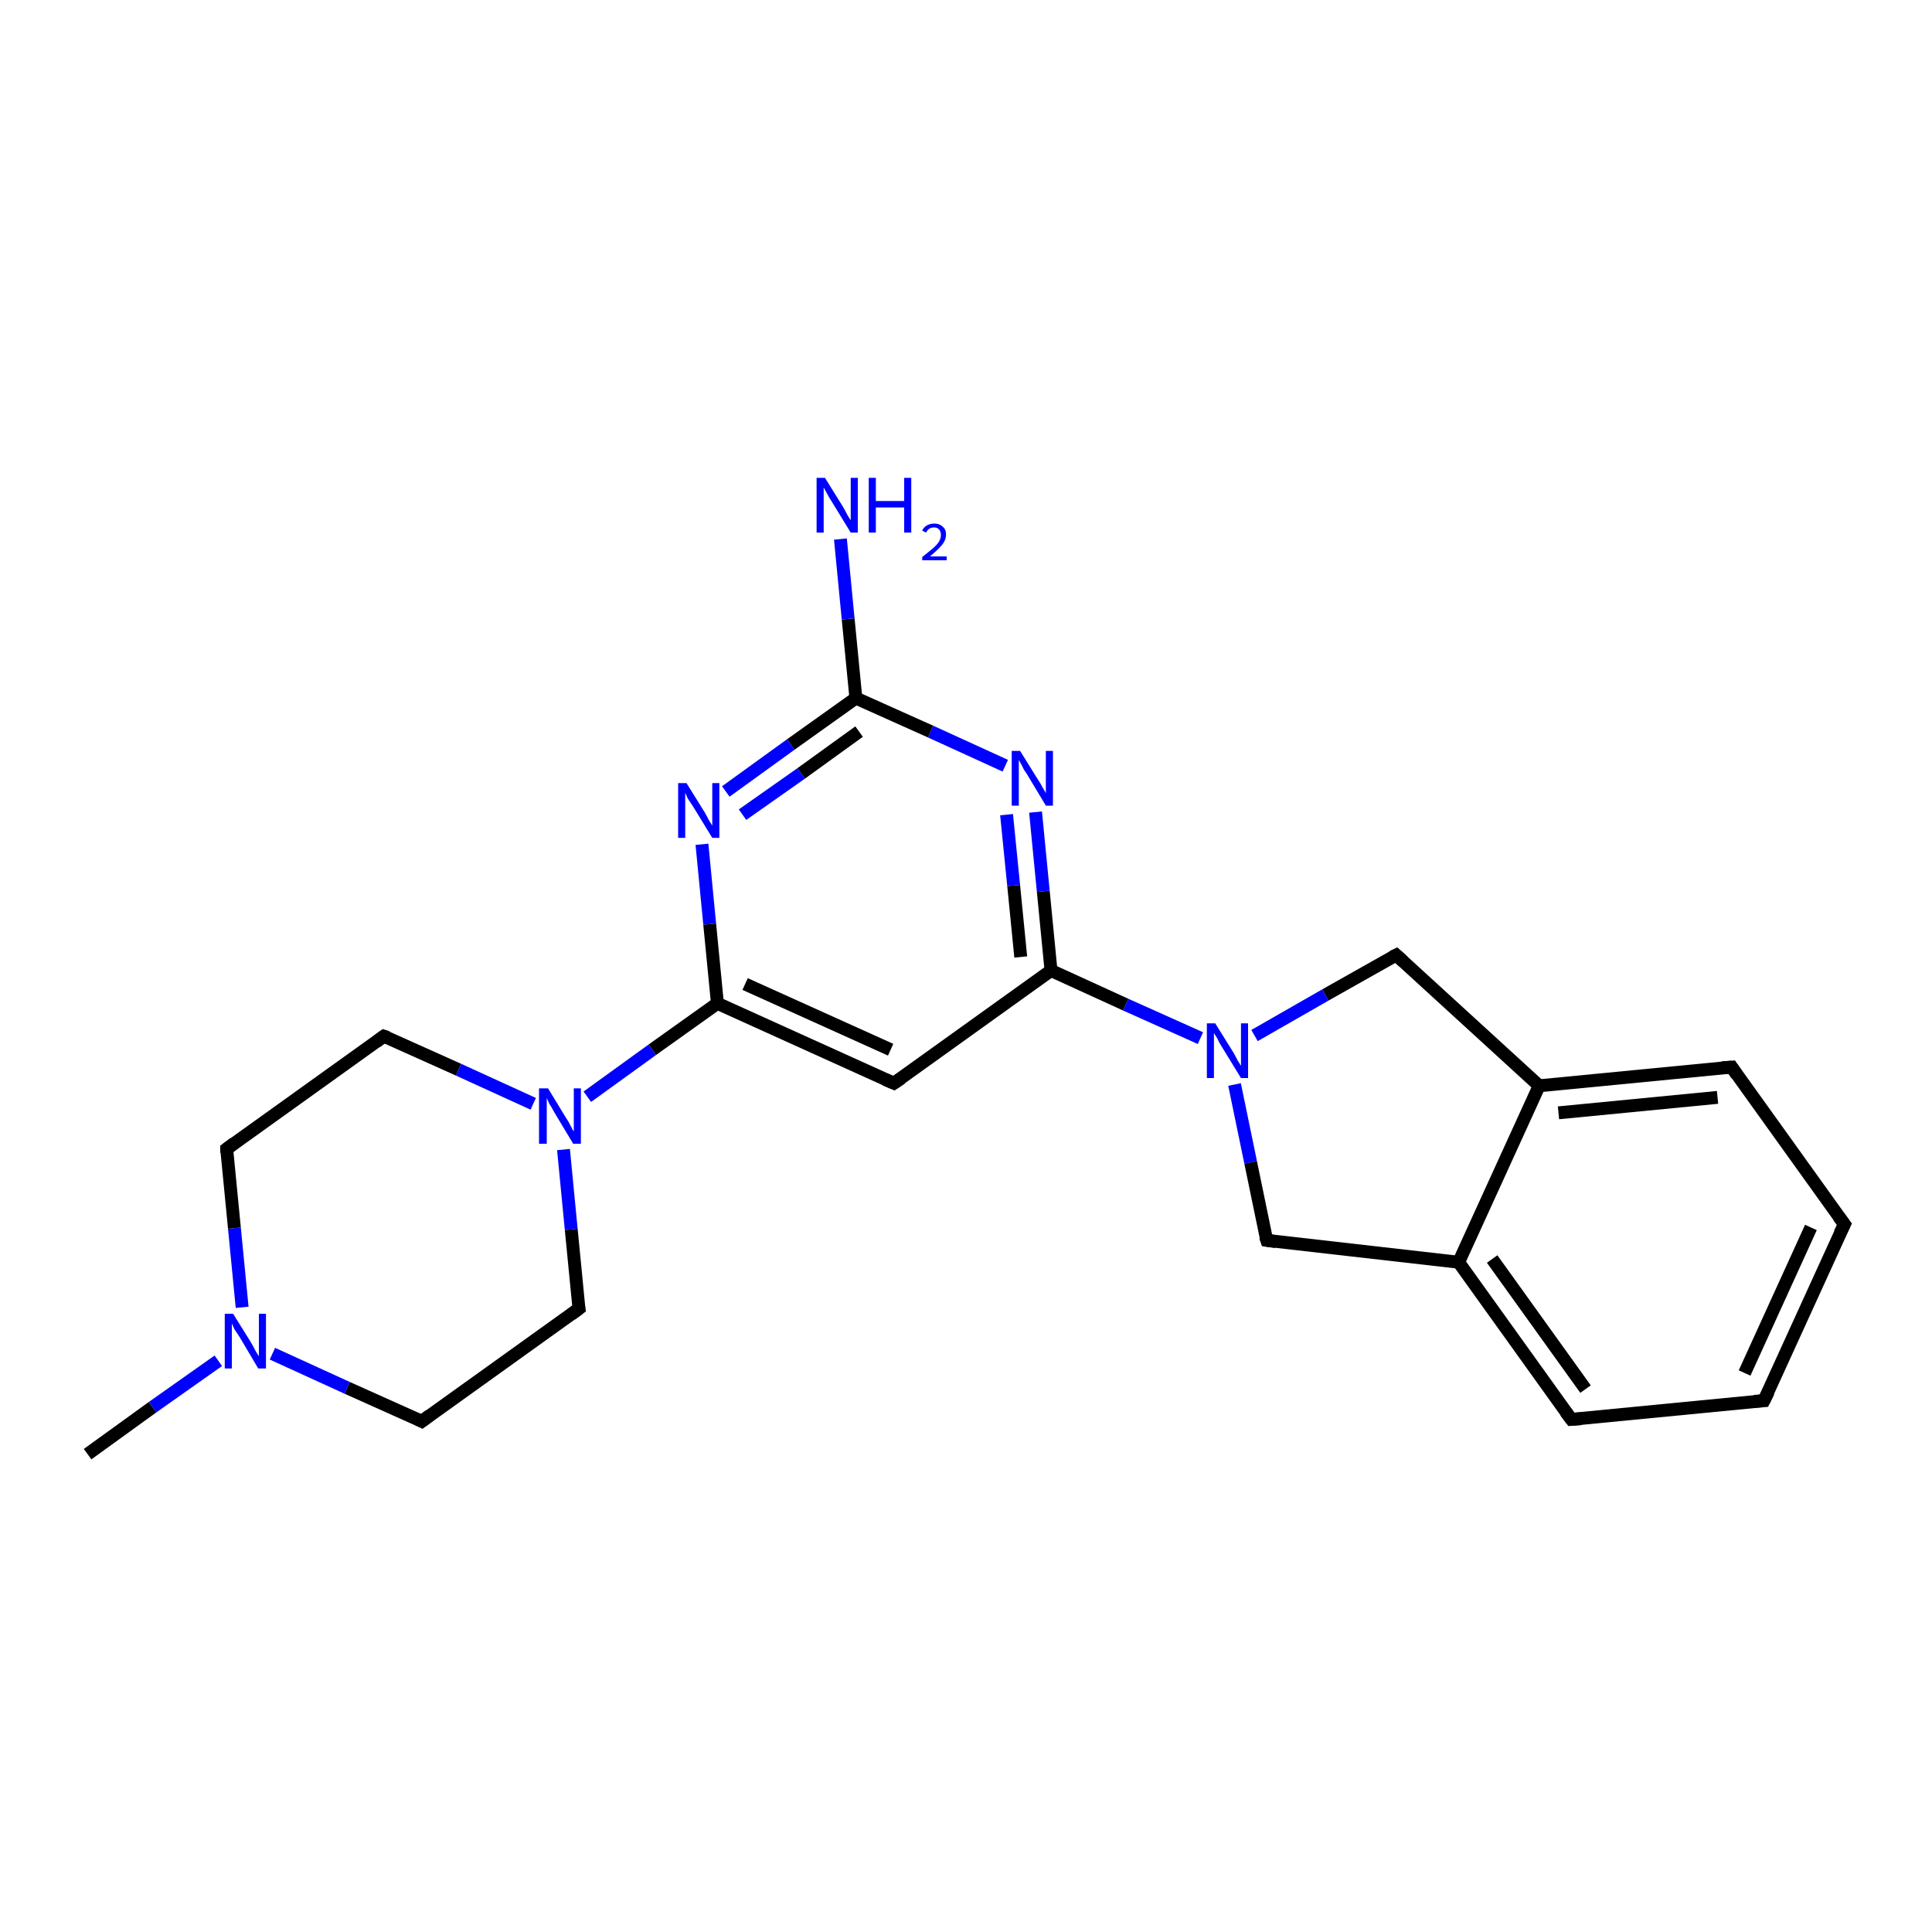 <?xml version='1.0' encoding='iso-8859-1'?>
<svg version='1.1' baseProfile='full'
              xmlns='http://www.w3.org/2000/svg'
                      xmlns:rdkit='http://www.rdkit.org/xml'
                      xmlns:xlink='http://www.w3.org/1999/xlink'
                  xml:space='preserve'
width='300px' height='300px' viewBox='0 0 300 300'>
<!-- END OF HEADER -->
<rect style='opacity:1.0;fill:#FFFFFF;stroke:none' width='300.0' height='300.0' x='0.0' y='0.0'> </rect>
<path class='bond-0 atom-0 atom-1' d='M 13.6,225.8 L 23.7,218.5' style='fill:none;fill-rule:evenodd;stroke:#000000;stroke-width:2.0px;stroke-linecap:butt;stroke-linejoin:miter;stroke-opacity:1' />
<path class='bond-0 atom-0 atom-1' d='M 23.7,218.5 L 33.9,211.3' style='fill:none;fill-rule:evenodd;stroke:#0000FF;stroke-width:2.0px;stroke-linecap:butt;stroke-linejoin:miter;stroke-opacity:1' />
<path class='bond-1 atom-1 atom-2' d='M 37.6,203.0 L 36.4,190.7' style='fill:none;fill-rule:evenodd;stroke:#0000FF;stroke-width:2.0px;stroke-linecap:butt;stroke-linejoin:miter;stroke-opacity:1' />
<path class='bond-1 atom-1 atom-2' d='M 36.4,190.7 L 35.2,178.4' style='fill:none;fill-rule:evenodd;stroke:#000000;stroke-width:2.0px;stroke-linecap:butt;stroke-linejoin:miter;stroke-opacity:1' />
<path class='bond-2 atom-2 atom-3' d='M 35.2,178.4 L 59.6,160.9' style='fill:none;fill-rule:evenodd;stroke:#000000;stroke-width:2.0px;stroke-linecap:butt;stroke-linejoin:miter;stroke-opacity:1' />
<path class='bond-3 atom-3 atom-4' d='M 59.6,160.9 L 71.2,166.1' style='fill:none;fill-rule:evenodd;stroke:#000000;stroke-width:2.0px;stroke-linecap:butt;stroke-linejoin:miter;stroke-opacity:1' />
<path class='bond-3 atom-3 atom-4' d='M 71.2,166.1 L 82.8,171.4' style='fill:none;fill-rule:evenodd;stroke:#0000FF;stroke-width:2.0px;stroke-linecap:butt;stroke-linejoin:miter;stroke-opacity:1' />
<path class='bond-4 atom-4 atom-5' d='M 87.5,178.5 L 88.7,190.9' style='fill:none;fill-rule:evenodd;stroke:#0000FF;stroke-width:2.0px;stroke-linecap:butt;stroke-linejoin:miter;stroke-opacity:1' />
<path class='bond-4 atom-4 atom-5' d='M 88.7,190.9 L 89.9,203.2' style='fill:none;fill-rule:evenodd;stroke:#000000;stroke-width:2.0px;stroke-linecap:butt;stroke-linejoin:miter;stroke-opacity:1' />
<path class='bond-5 atom-5 atom-6' d='M 89.9,203.2 L 65.5,220.7' style='fill:none;fill-rule:evenodd;stroke:#000000;stroke-width:2.0px;stroke-linecap:butt;stroke-linejoin:miter;stroke-opacity:1' />
<path class='bond-6 atom-4 atom-7' d='M 91.2,170.3 L 101.3,163.0' style='fill:none;fill-rule:evenodd;stroke:#0000FF;stroke-width:2.0px;stroke-linecap:butt;stroke-linejoin:miter;stroke-opacity:1' />
<path class='bond-6 atom-4 atom-7' d='M 101.3,163.0 L 111.4,155.8' style='fill:none;fill-rule:evenodd;stroke:#000000;stroke-width:2.0px;stroke-linecap:butt;stroke-linejoin:miter;stroke-opacity:1' />
<path class='bond-7 atom-7 atom-8' d='M 111.4,155.8 L 138.8,168.2' style='fill:none;fill-rule:evenodd;stroke:#000000;stroke-width:2.0px;stroke-linecap:butt;stroke-linejoin:miter;stroke-opacity:1' />
<path class='bond-7 atom-7 atom-8' d='M 115.7,152.8 L 138.3,163.0' style='fill:none;fill-rule:evenodd;stroke:#000000;stroke-width:2.0px;stroke-linecap:butt;stroke-linejoin:miter;stroke-opacity:1' />
<path class='bond-8 atom-8 atom-9' d='M 138.8,168.2 L 163.2,150.7' style='fill:none;fill-rule:evenodd;stroke:#000000;stroke-width:2.0px;stroke-linecap:butt;stroke-linejoin:miter;stroke-opacity:1' />
<path class='bond-9 atom-9 atom-10' d='M 163.2,150.7 L 162.0,138.4' style='fill:none;fill-rule:evenodd;stroke:#000000;stroke-width:2.0px;stroke-linecap:butt;stroke-linejoin:miter;stroke-opacity:1' />
<path class='bond-9 atom-9 atom-10' d='M 162.0,138.4 L 160.8,126.1' style='fill:none;fill-rule:evenodd;stroke:#0000FF;stroke-width:2.0px;stroke-linecap:butt;stroke-linejoin:miter;stroke-opacity:1' />
<path class='bond-9 atom-9 atom-10' d='M 158.5,148.6 L 157.4,137.5' style='fill:none;fill-rule:evenodd;stroke:#000000;stroke-width:2.0px;stroke-linecap:butt;stroke-linejoin:miter;stroke-opacity:1' />
<path class='bond-9 atom-9 atom-10' d='M 157.4,137.5 L 156.3,126.5' style='fill:none;fill-rule:evenodd;stroke:#0000FF;stroke-width:2.0px;stroke-linecap:butt;stroke-linejoin:miter;stroke-opacity:1' />
<path class='bond-10 atom-10 atom-11' d='M 156.1,118.9 L 144.5,113.6' style='fill:none;fill-rule:evenodd;stroke:#0000FF;stroke-width:2.0px;stroke-linecap:butt;stroke-linejoin:miter;stroke-opacity:1' />
<path class='bond-10 atom-10 atom-11' d='M 144.5,113.6 L 132.9,108.4' style='fill:none;fill-rule:evenodd;stroke:#000000;stroke-width:2.0px;stroke-linecap:butt;stroke-linejoin:miter;stroke-opacity:1' />
<path class='bond-11 atom-11 atom-12' d='M 132.9,108.4 L 131.7,96.1' style='fill:none;fill-rule:evenodd;stroke:#000000;stroke-width:2.0px;stroke-linecap:butt;stroke-linejoin:miter;stroke-opacity:1' />
<path class='bond-11 atom-11 atom-12' d='M 131.7,96.1 L 130.5,83.7' style='fill:none;fill-rule:evenodd;stroke:#0000FF;stroke-width:2.0px;stroke-linecap:butt;stroke-linejoin:miter;stroke-opacity:1' />
<path class='bond-12 atom-11 atom-13' d='M 132.9,108.4 L 122.8,115.6' style='fill:none;fill-rule:evenodd;stroke:#000000;stroke-width:2.0px;stroke-linecap:butt;stroke-linejoin:miter;stroke-opacity:1' />
<path class='bond-12 atom-11 atom-13' d='M 122.8,115.6 L 112.7,122.9' style='fill:none;fill-rule:evenodd;stroke:#0000FF;stroke-width:2.0px;stroke-linecap:butt;stroke-linejoin:miter;stroke-opacity:1' />
<path class='bond-12 atom-11 atom-13' d='M 133.4,113.6 L 124.4,120.1' style='fill:none;fill-rule:evenodd;stroke:#000000;stroke-width:2.0px;stroke-linecap:butt;stroke-linejoin:miter;stroke-opacity:1' />
<path class='bond-12 atom-11 atom-13' d='M 124.4,120.1 L 115.3,126.5' style='fill:none;fill-rule:evenodd;stroke:#0000FF;stroke-width:2.0px;stroke-linecap:butt;stroke-linejoin:miter;stroke-opacity:1' />
<path class='bond-13 atom-9 atom-14' d='M 163.2,150.7 L 174.8,156.0' style='fill:none;fill-rule:evenodd;stroke:#000000;stroke-width:2.0px;stroke-linecap:butt;stroke-linejoin:miter;stroke-opacity:1' />
<path class='bond-13 atom-9 atom-14' d='M 174.8,156.0 L 186.4,161.2' style='fill:none;fill-rule:evenodd;stroke:#0000FF;stroke-width:2.0px;stroke-linecap:butt;stroke-linejoin:miter;stroke-opacity:1' />
<path class='bond-14 atom-14 atom-15' d='M 191.7,168.4 L 194.2,180.5' style='fill:none;fill-rule:evenodd;stroke:#0000FF;stroke-width:2.0px;stroke-linecap:butt;stroke-linejoin:miter;stroke-opacity:1' />
<path class='bond-14 atom-14 atom-15' d='M 194.2,180.5 L 196.7,192.6' style='fill:none;fill-rule:evenodd;stroke:#000000;stroke-width:2.0px;stroke-linecap:butt;stroke-linejoin:miter;stroke-opacity:1' />
<path class='bond-15 atom-15 atom-16' d='M 196.7,192.6 L 226.5,196.0' style='fill:none;fill-rule:evenodd;stroke:#000000;stroke-width:2.0px;stroke-linecap:butt;stroke-linejoin:miter;stroke-opacity:1' />
<path class='bond-16 atom-16 atom-17' d='M 226.5,196.0 L 244.0,220.4' style='fill:none;fill-rule:evenodd;stroke:#000000;stroke-width:2.0px;stroke-linecap:butt;stroke-linejoin:miter;stroke-opacity:1' />
<path class='bond-16 atom-16 atom-17' d='M 231.7,195.5 L 246.2,215.7' style='fill:none;fill-rule:evenodd;stroke:#000000;stroke-width:2.0px;stroke-linecap:butt;stroke-linejoin:miter;stroke-opacity:1' />
<path class='bond-17 atom-17 atom-18' d='M 244.0,220.4 L 273.9,217.5' style='fill:none;fill-rule:evenodd;stroke:#000000;stroke-width:2.0px;stroke-linecap:butt;stroke-linejoin:miter;stroke-opacity:1' />
<path class='bond-18 atom-18 atom-19' d='M 273.9,217.5 L 286.4,190.1' style='fill:none;fill-rule:evenodd;stroke:#000000;stroke-width:2.0px;stroke-linecap:butt;stroke-linejoin:miter;stroke-opacity:1' />
<path class='bond-18 atom-18 atom-19' d='M 270.9,213.2 L 281.2,190.6' style='fill:none;fill-rule:evenodd;stroke:#000000;stroke-width:2.0px;stroke-linecap:butt;stroke-linejoin:miter;stroke-opacity:1' />
<path class='bond-19 atom-19 atom-20' d='M 286.4,190.1 L 268.9,165.7' style='fill:none;fill-rule:evenodd;stroke:#000000;stroke-width:2.0px;stroke-linecap:butt;stroke-linejoin:miter;stroke-opacity:1' />
<path class='bond-20 atom-20 atom-21' d='M 268.9,165.7 L 239.0,168.6' style='fill:none;fill-rule:evenodd;stroke:#000000;stroke-width:2.0px;stroke-linecap:butt;stroke-linejoin:miter;stroke-opacity:1' />
<path class='bond-20 atom-20 atom-21' d='M 266.7,170.4 L 242.0,172.8' style='fill:none;fill-rule:evenodd;stroke:#000000;stroke-width:2.0px;stroke-linecap:butt;stroke-linejoin:miter;stroke-opacity:1' />
<path class='bond-21 atom-21 atom-22' d='M 239.0,168.6 L 216.8,148.3' style='fill:none;fill-rule:evenodd;stroke:#000000;stroke-width:2.0px;stroke-linecap:butt;stroke-linejoin:miter;stroke-opacity:1' />
<path class='bond-22 atom-6 atom-1' d='M 65.5,220.7 L 53.9,215.5' style='fill:none;fill-rule:evenodd;stroke:#000000;stroke-width:2.0px;stroke-linecap:butt;stroke-linejoin:miter;stroke-opacity:1' />
<path class='bond-22 atom-6 atom-1' d='M 53.9,215.5 L 42.3,210.2' style='fill:none;fill-rule:evenodd;stroke:#0000FF;stroke-width:2.0px;stroke-linecap:butt;stroke-linejoin:miter;stroke-opacity:1' />
<path class='bond-23 atom-13 atom-7' d='M 109.0,131.1 L 110.2,143.5' style='fill:none;fill-rule:evenodd;stroke:#0000FF;stroke-width:2.0px;stroke-linecap:butt;stroke-linejoin:miter;stroke-opacity:1' />
<path class='bond-23 atom-13 atom-7' d='M 110.2,143.5 L 111.4,155.8' style='fill:none;fill-rule:evenodd;stroke:#000000;stroke-width:2.0px;stroke-linecap:butt;stroke-linejoin:miter;stroke-opacity:1' />
<path class='bond-24 atom-22 atom-14' d='M 216.8,148.3 L 205.8,154.5' style='fill:none;fill-rule:evenodd;stroke:#000000;stroke-width:2.0px;stroke-linecap:butt;stroke-linejoin:miter;stroke-opacity:1' />
<path class='bond-24 atom-22 atom-14' d='M 205.8,154.5 L 194.8,160.8' style='fill:none;fill-rule:evenodd;stroke:#0000FF;stroke-width:2.0px;stroke-linecap:butt;stroke-linejoin:miter;stroke-opacity:1' />
<path class='bond-25 atom-21 atom-16' d='M 239.0,168.6 L 226.5,196.0' style='fill:none;fill-rule:evenodd;stroke:#000000;stroke-width:2.0px;stroke-linecap:butt;stroke-linejoin:miter;stroke-opacity:1' />
<path d='M 35.2,179.0 L 35.2,178.4 L 36.4,177.5' style='fill:none;stroke:#000000;stroke-width:2.0px;stroke-linecap:butt;stroke-linejoin:miter;stroke-opacity:1;' />
<path d='M 58.4,161.8 L 59.6,160.9 L 60.2,161.1' style='fill:none;stroke:#000000;stroke-width:2.0px;stroke-linecap:butt;stroke-linejoin:miter;stroke-opacity:1;' />
<path d='M 89.8,202.6 L 89.9,203.2 L 88.7,204.1' style='fill:none;stroke:#000000;stroke-width:2.0px;stroke-linecap:butt;stroke-linejoin:miter;stroke-opacity:1;' />
<path d='M 66.7,219.8 L 65.5,220.7 L 64.9,220.4' style='fill:none;stroke:#000000;stroke-width:2.0px;stroke-linecap:butt;stroke-linejoin:miter;stroke-opacity:1;' />
<path d='M 137.4,167.6 L 138.8,168.2 L 140.0,167.4' style='fill:none;stroke:#000000;stroke-width:2.0px;stroke-linecap:butt;stroke-linejoin:miter;stroke-opacity:1;' />
<path d='M 196.5,192.0 L 196.7,192.6 L 198.1,192.8' style='fill:none;stroke:#000000;stroke-width:2.0px;stroke-linecap:butt;stroke-linejoin:miter;stroke-opacity:1;' />
<path d='M 243.1,219.2 L 244.0,220.4 L 245.5,220.3' style='fill:none;stroke:#000000;stroke-width:2.0px;stroke-linecap:butt;stroke-linejoin:miter;stroke-opacity:1;' />
<path d='M 272.4,217.6 L 273.9,217.5 L 274.6,216.1' style='fill:none;stroke:#000000;stroke-width:2.0px;stroke-linecap:butt;stroke-linejoin:miter;stroke-opacity:1;' />
<path d='M 285.7,191.5 L 286.4,190.1 L 285.5,188.9' style='fill:none;stroke:#000000;stroke-width:2.0px;stroke-linecap:butt;stroke-linejoin:miter;stroke-opacity:1;' />
<path d='M 269.7,166.9 L 268.9,165.7 L 267.4,165.8' style='fill:none;stroke:#000000;stroke-width:2.0px;stroke-linecap:butt;stroke-linejoin:miter;stroke-opacity:1;' />
<path d='M 217.9,149.3 L 216.8,148.3 L 216.2,148.6' style='fill:none;stroke:#000000;stroke-width:2.0px;stroke-linecap:butt;stroke-linejoin:miter;stroke-opacity:1;' />
<path class='atom-1' d='M 36.2 204.0
L 39.0 208.5
Q 39.3 209.0, 39.7 209.8
Q 40.2 210.6, 40.2 210.6
L 40.2 204.0
L 41.3 204.0
L 41.3 212.5
L 40.1 212.5
L 37.2 207.6
Q 36.8 207.0, 36.4 206.4
Q 36.1 205.7, 36.0 205.5
L 36.0 212.5
L 34.9 212.5
L 34.9 204.0
L 36.2 204.0
' fill='#0000FF'/>
<path class='atom-4' d='M 85.1 169.0
L 87.9 173.6
Q 88.2 174.0, 88.6 174.8
Q 89.0 175.6, 89.1 175.7
L 89.1 169.0
L 90.2 169.0
L 90.2 177.6
L 89.0 177.6
L 86.0 172.6
Q 85.7 172.0, 85.3 171.4
Q 85.0 170.7, 84.9 170.5
L 84.9 177.6
L 83.7 177.6
L 83.7 169.0
L 85.1 169.0
' fill='#0000FF'/>
<path class='atom-10' d='M 158.4 116.6
L 161.2 121.1
Q 161.5 121.5, 161.9 122.3
Q 162.4 123.1, 162.4 123.2
L 162.4 116.6
L 163.5 116.6
L 163.5 125.1
L 162.4 125.1
L 159.4 120.1
Q 159.0 119.6, 158.7 118.9
Q 158.3 118.2, 158.2 118.0
L 158.2 125.1
L 157.1 125.1
L 157.1 116.6
L 158.4 116.6
' fill='#0000FF'/>
<path class='atom-12' d='M 128.1 74.2
L 130.9 78.7
Q 131.2 79.2, 131.6 80.0
Q 132.1 80.8, 132.1 80.8
L 132.1 74.2
L 133.2 74.2
L 133.2 82.7
L 132.1 82.7
L 129.1 77.8
Q 128.7 77.2, 128.4 76.6
Q 128.0 75.9, 127.9 75.7
L 127.9 82.7
L 126.8 82.7
L 126.8 74.2
L 128.1 74.2
' fill='#0000FF'/>
<path class='atom-12' d='M 134.9 74.2
L 136.0 74.2
L 136.0 77.8
L 140.4 77.8
L 140.4 74.2
L 141.5 74.2
L 141.5 82.7
L 140.4 82.7
L 140.4 78.8
L 136.0 78.8
L 136.0 82.7
L 134.9 82.7
L 134.9 74.2
' fill='#0000FF'/>
<path class='atom-12' d='M 143.2 82.4
Q 143.4 81.9, 143.9 81.6
Q 144.4 81.3, 145.1 81.3
Q 145.9 81.3, 146.4 81.8
Q 146.9 82.2, 146.9 83.0
Q 146.9 83.9, 146.2 84.7
Q 145.6 85.4, 144.4 86.4
L 147.0 86.4
L 147.0 87.0
L 143.2 87.0
L 143.2 86.5
Q 144.2 85.7, 144.8 85.2
Q 145.5 84.6, 145.8 84.1
Q 146.1 83.6, 146.1 83.1
Q 146.1 82.5, 145.8 82.2
Q 145.5 81.9, 145.1 81.9
Q 144.6 81.9, 144.3 82.1
Q 144.0 82.3, 143.8 82.7
L 143.2 82.4
' fill='#0000FF'/>
<path class='atom-13' d='M 106.6 121.6
L 109.4 126.1
Q 109.7 126.6, 110.1 127.4
Q 110.6 128.2, 110.6 128.2
L 110.6 121.6
L 111.7 121.6
L 111.7 130.1
L 110.6 130.1
L 107.6 125.2
Q 107.2 124.6, 106.8 124.0
Q 106.5 123.3, 106.4 123.1
L 106.4 130.1
L 105.3 130.1
L 105.3 121.6
L 106.6 121.6
' fill='#0000FF'/>
<path class='atom-14' d='M 188.7 158.9
L 191.5 163.4
Q 191.8 163.9, 192.2 164.7
Q 192.7 165.5, 192.7 165.5
L 192.7 158.9
L 193.8 158.9
L 193.8 167.4
L 192.7 167.4
L 189.7 162.5
Q 189.3 161.9, 189.0 161.2
Q 188.6 160.6, 188.5 160.4
L 188.5 167.4
L 187.4 167.4
L 187.4 158.9
L 188.7 158.9
' fill='#0000FF'/>
</svg>
